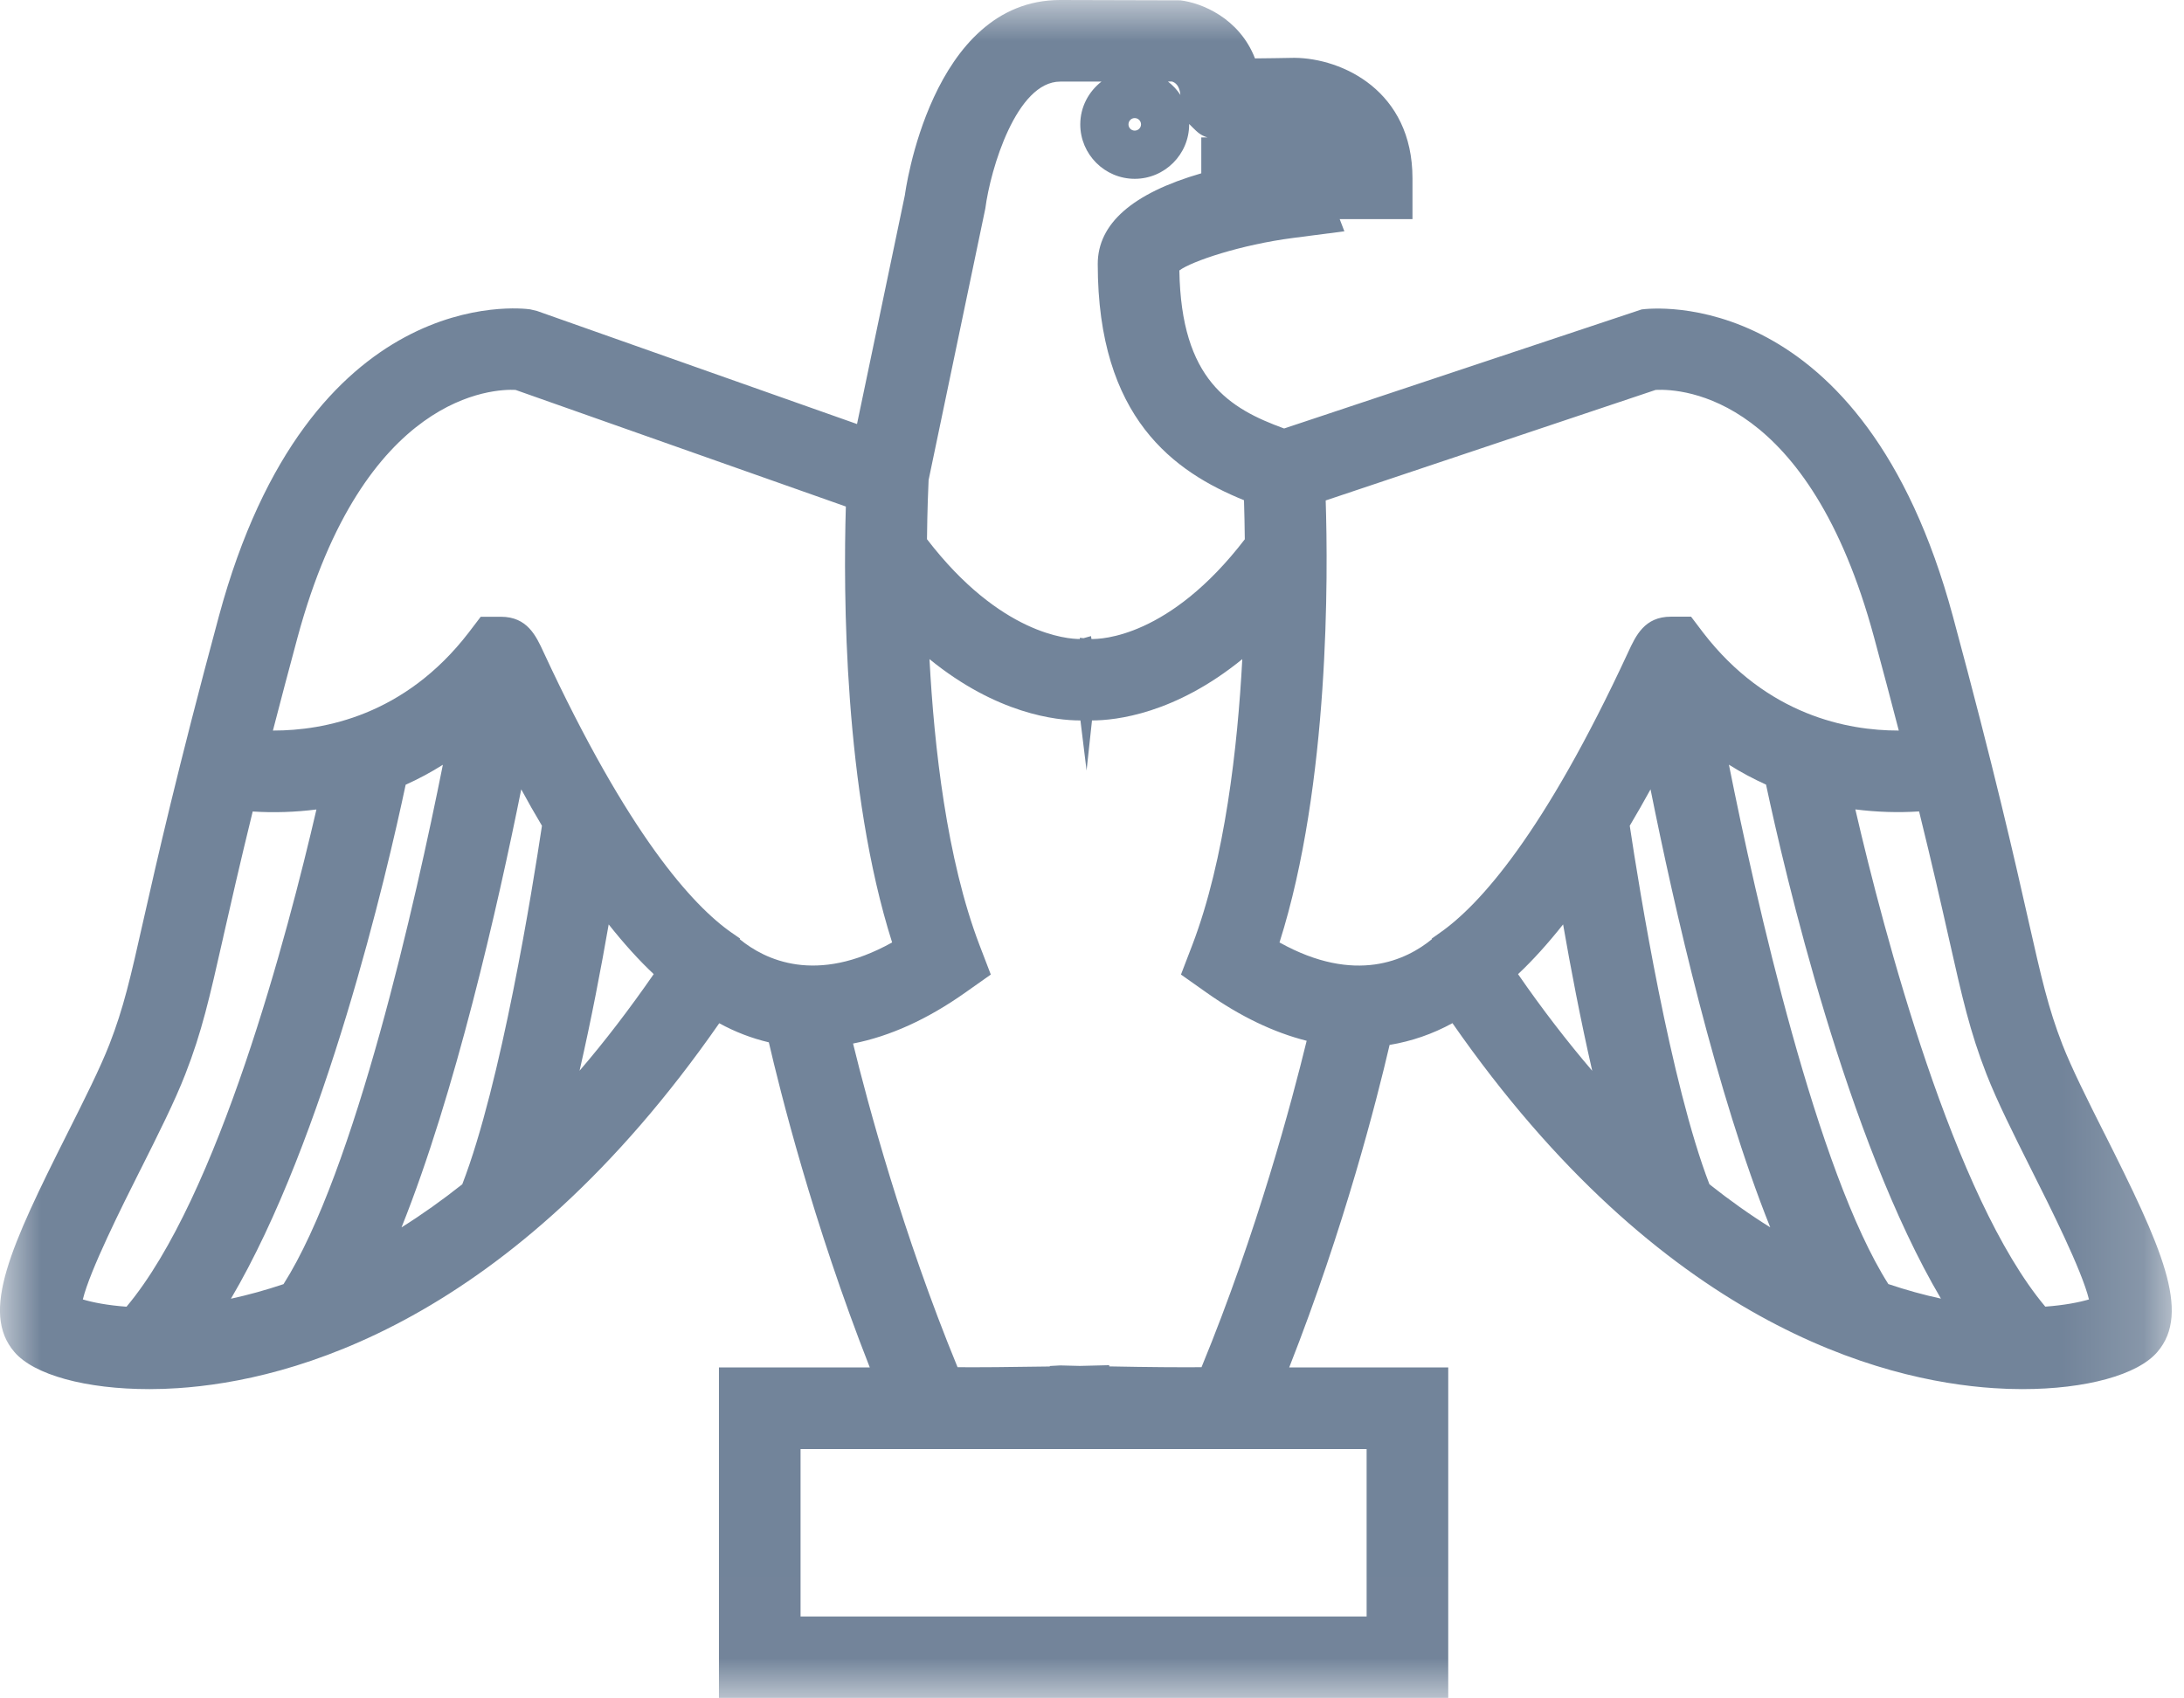 <svg xmlns="http://www.w3.org/2000/svg" xmlns:xlink="http://www.w3.org/1999/xlink" width="27" height="21" viewBox="0 0 27 21">
    <defs>
        <path id="ls7rlw5zma" d="M0 0L26.849 0 26.849 20.994 0 20.994z"/>
    </defs>
    <g fill="none" fill-rule="evenodd">
        <g>
            <g>
                <g transform="translate(-53, -710) translate(1, 36) translate(52, 674)">
                    <mask id="ils1jvd8tb" fill="#fff">
                        <use xlink:href="#ls7rlw5zma"/>
                    </mask>
                    <path fill="#72849A" d="M20.405 9.76c.293 1.462.816 3.76 1.48 5.416-.253-.158-.505-.337-.752-.533-.48-1.245-.867-3.648-.985-4.433.09-.152.175-.3.257-.45zm-2.702 1.852c-.313.257-.945.565-1.885.041.622-1.96.6-4.562.571-5.465l4.08-1.367c.347-.016 1.896.083 2.7 3.062.108.398.21.784.305 1.15h-.008c-.618 0-1.62-.184-2.41-1.21l-.15-.198h-.249c-.326 0-.434.234-.529.44-1.045 2.255-1.842 3.13-2.326 3.468l-.103.073.004.006zm4.13-1.91c.233 1.094.999 4.382 2.162 6.355-.213-.046-.43-.106-.65-.18-.885-1.393-1.636-4.745-1.971-6.422.15.095.305.177.46.247zm3.452 6.454c-1.135-1.352-1.992-4.612-2.348-6.148.261.033.525.042.788.025.164.665.275 1.156.366 1.56.169.75.262 1.162.467 1.688.13.333.335.743.557 1.186.224.445.623 1.24.71 1.6-.118.035-.304.072-.54.089zm-11.572.74v-.016l-.364.009-.242-.006-.129.007v.006c-.488.008-.892.011-1.14.009-.68-1.653-1.111-3.263-1.292-4.002.455-.089.92-.3 1.383-.627l.32-.226-.14-.365c-.405-1.06-.561-2.457-.618-3.535.835.68 1.57.758 1.862.758h.004l.076.619.067-.619c.295 0 1.026-.081 1.858-.758-.057 1.078-.213 2.475-.618 3.535l-.14.365.32.226c.412.291.826.49 1.234.593-.18.737-.61 2.36-1.3 4.036-.25.002-.654 0-1.14-.01zm-.358-15.358c0 .37.302.673.673.673.371 0 .673-.302.673-.673v-.005l.046.046c.06.06.102.097.18.12h-.076v.444c-.85.246-1.28.623-1.28 1.121 0 1.91.95 2.572 1.808 2.921.005.155.008.317.01.483-.933 1.216-1.78 1.236-1.896 1.233l-.005-.036-.093.026-.045-.005-.001.015h-.004c-.14 0-.978-.052-1.885-1.234.004-.377.016-.644.02-.732l.701-3.356c.064-.492.386-1.57.926-1.57h.51c-.158.123-.262.313-.262.529zm1.084-.53h.05c.04.012.093.049.104.166-.041-.064-.094-.119-.154-.166zm-.488.53c0-.043.034-.078.077-.078s.078.035.078.078c0 .042-.035.077-.078.077s-.077-.035-.077-.077zM6.7 10.21c-.118.785-.504 3.188-.985 4.433-.247.196-.499.375-.751.533.663-1.655 1.186-3.954 1.48-5.416.081.15.166.299.256.45zM1.738 14.46c.218-.435.424-.845.553-1.178.205-.525.298-.939.468-1.69l.003-.015c.09-.395.2-.883.362-1.543.263.017.527.008.788-.025-.356 1.536-1.213 4.796-2.348 6.148-.236-.017-.422-.054-.54-.09.087-.359.486-1.154.71-1.6l.004-.007zm3.737-5.004c-.335 1.677-1.086 5.03-1.97 6.422-.22.074-.438.134-.65.18 1.163-1.973 1.928-5.261 2.16-6.355.155-.07.31-.152.46-.247zm3.572 2.078c-.484-.337-1.28-1.213-2.326-3.468-.095-.206-.203-.44-.529-.44h-.249l-.15.197C5.002 8.85 4 9.033 3.382 9.033h-.008c.095-.367.197-.754.304-1.15.819-3.031 2.441-3.075 2.695-3.062l4.084 1.442c-.032 1.068-.025 3.508.572 5.39-.939.523-1.571.216-1.884-.04l.005-.008-.104-.072zm-.965.51c-.3.433-.606.833-.917 1.195.146-.637.269-1.285.36-1.809.19.24.377.446.557.615zm1.815 7.943h6.998v-2.07H9.897v2.07zm9.427-8.557c.091.524.214 1.172.36 1.81-.31-.363-.618-.762-.917-1.195.18-.169.366-.374.557-.615zm6.691 2.583c-.208-.414-.404-.805-.518-1.097-.176-.453-.258-.817-.422-1.541l-.003-.014c-.166-.735-.417-1.845-.929-3.74-1.113-4.121-3.737-3.81-3.848-3.795l-4.42 1.472c-.675-.246-1.273-.598-1.295-1.954.151-.113.758-.318 1.407-.402l.633-.082-.058-.151h.9v-.504c0-1.084-.87-1.485-1.459-1.49-.16.003-.337.006-.488.007-.195-.502-.665-.688-.924-.718L13.107 0c-1.604 0-1.919 2.399-1.92 2.411l-.592 2.832-3.956-1.398-.072-.017-.013-.003c-.11-.016-2.733-.334-3.848 3.795-.515 1.908-.765 3.016-.931 3.75-.163.725-.246 1.09-.423 1.545-.114.292-.31.683-.518 1.097-.702 1.397-1.08 2.212-.656 2.705.242.283.883.459 1.67.459.117 0 .235-.004.35-.012 1.397-.091 4.113-.801 6.694-4.512.193.106.4.186.613.236.134.58.543 2.226 1.248 4.02H8.888v4.086h9.016v-4.086h-1.966c.683-1.736 1.082-3.304 1.241-3.988.272-.045.533-.135.777-.269 2.582 3.712 5.298 4.422 6.694 4.513.116.008.234.012.35.012.788 0 1.429-.176 1.671-.46.423-.492.046-1.307-.656-2.704z" mask="url(#ils1jvd8tb)"/>
                </g>
            </g>
        </g>
    </g>
</svg>
